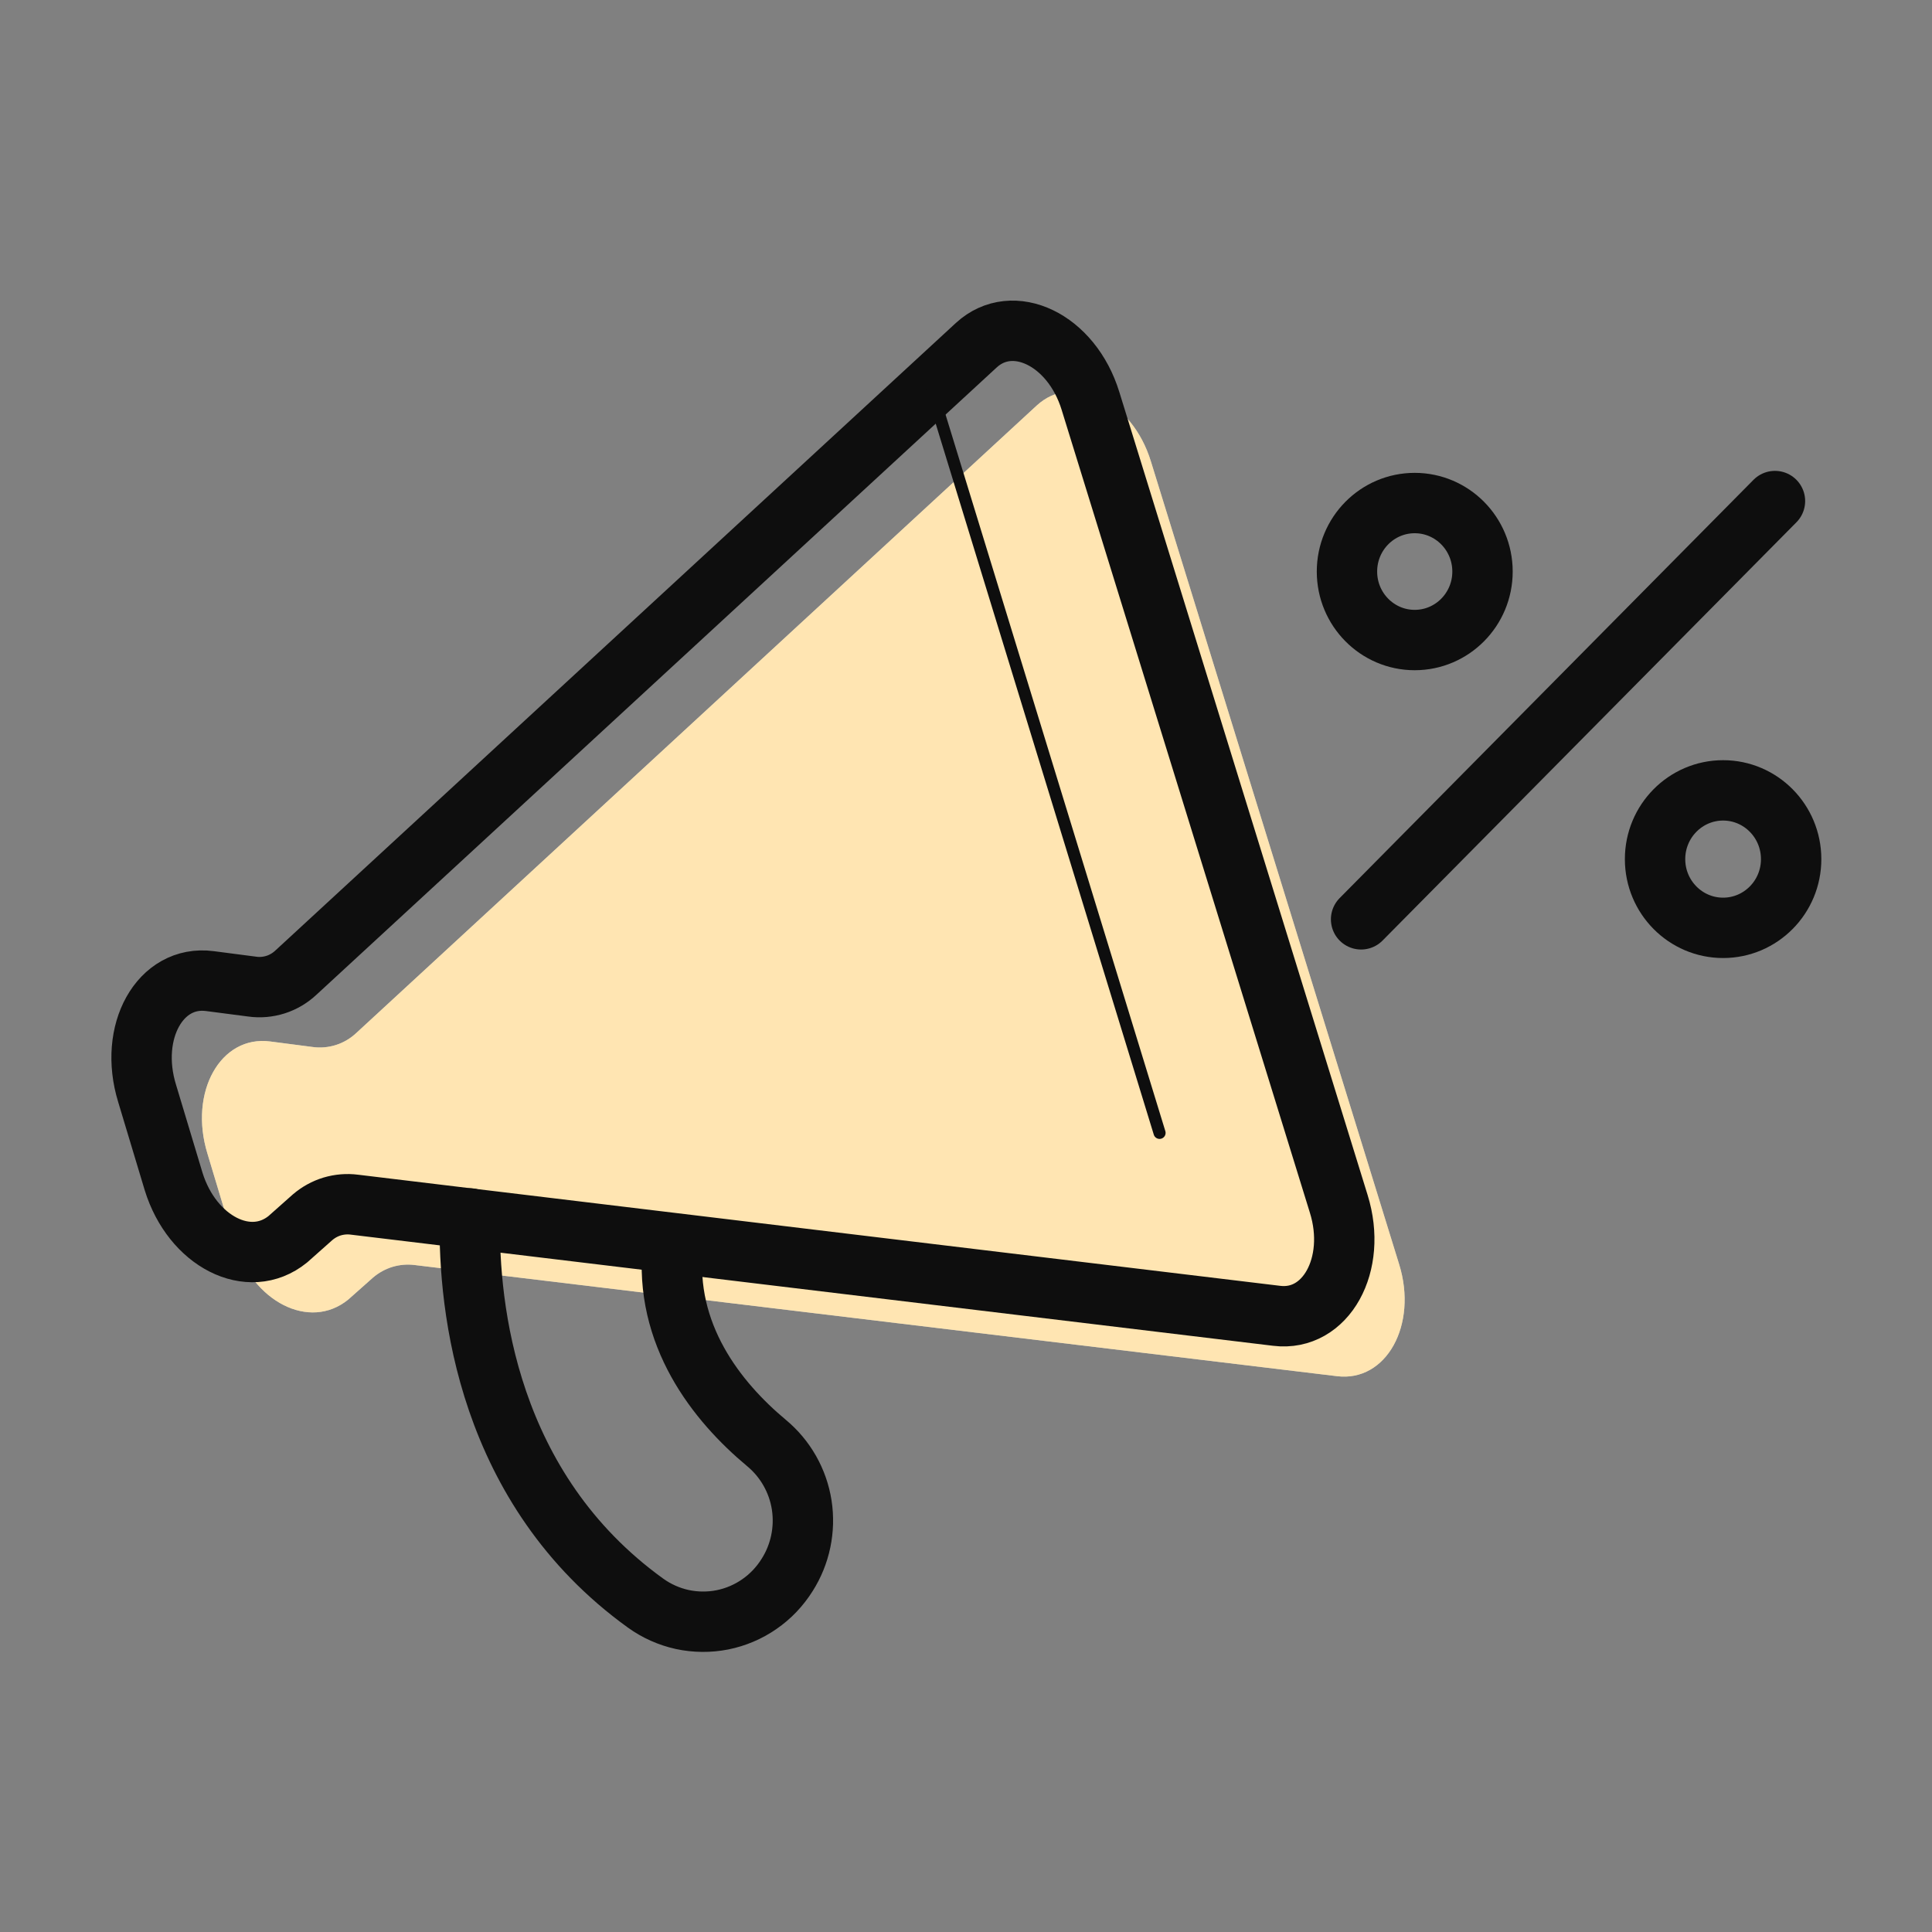 <svg width="32" height="32" viewBox="0 0 32 32" fill="none" xmlns="http://www.w3.org/2000/svg">
<rect x="0" y="0" width="32" height="32" fill="#808080" stroke="none"/>
<path d="M3.876 20.57L3.436 19.108C3.123 18.089 3.653 17.142 4.476 17.25L5.175 17.341C5.306 17.36 5.439 17.348 5.565 17.308C5.691 17.268 5.806 17.199 5.903 17.108L17.17 6.718C17.775 6.161 18.749 6.622 19.062 7.641L23.174 20.94C23.487 21.946 22.96 22.894 22.146 22.794L6.869 20.953C6.746 20.937 6.621 20.948 6.502 20.983C6.383 21.019 6.273 21.08 6.178 21.161L5.767 21.526C5.126 22.046 4.184 21.564 3.876 20.57Z" fill="white"/>
<path d="M3.876 20.57L3.436 19.108C3.123 18.089 3.653 17.142 4.476 17.25L5.175 17.341C5.306 17.36 5.439 17.348 5.565 17.308C5.691 17.268 5.806 17.199 5.903 17.108L17.17 6.718C17.775 6.161 18.749 6.622 19.062 7.641L23.174 20.94C23.487 21.946 22.96 22.894 22.146 22.794L6.869 20.953C6.746 20.937 6.621 20.948 6.502 20.983C6.383 21.019 6.273 21.08 6.178 21.161L5.767 21.526C5.126 22.046 4.184 21.564 3.876 20.57Z" fill="#FFC85F" fill-opacity="0.48"/>
<path d="M2.876 19.57L2.436 18.108C2.123 17.089 2.653 16.142 3.476 16.25L4.175 16.341C4.306 16.36 4.439 16.348 4.565 16.308C4.691 16.268 4.806 16.199 4.903 16.108L16.17 5.718C16.775 5.161 17.749 5.622 18.062 6.641L22.174 19.94C22.487 20.946 21.96 21.894 21.146 21.794L5.869 19.953C5.746 19.937 5.621 19.948 5.502 19.983C5.383 20.019 5.273 20.08 5.178 20.161L4.767 20.526C4.126 21.046 3.184 20.564 2.876 19.57Z" stroke="#0E0E0E" stroke-linecap="round" stroke-linejoin="round"/>
<path d="M22.544 15.227L29.399 8.299" stroke="#0E0E0E" stroke-linecap="round" stroke-linejoin="round"/>
<path d="M23.432 10.601C24.052 10.601 24.555 10.093 24.555 9.467C24.555 8.84 24.052 8.332 23.432 8.332C22.812 8.332 22.31 8.84 22.31 9.467C22.31 10.093 22.812 10.601 23.432 10.601Z" stroke="#0E0E0E" stroke-linecap="round" stroke-linejoin="round"/>
<path d="M28.54 15.368C29.162 15.368 29.667 14.859 29.667 14.23C29.667 13.601 29.162 13.091 28.54 13.091C27.918 13.091 27.413 13.601 27.413 14.23C27.413 14.859 27.918 15.368 28.54 15.368Z" stroke="#0E0E0E" stroke-linecap="round" stroke-linejoin="round"/>
<path d="M15.435 6.47L19.206 18.764" stroke="#0E0E0E" stroke-width="0.2" stroke-linecap="round" stroke-linejoin="round"/>
<path d="M7.782 20.181C7.757 21.653 8.065 24.658 10.693 26.553C10.875 26.684 11.082 26.776 11.3 26.824C11.519 26.871 11.745 26.873 11.964 26.83C12.183 26.786 12.392 26.698 12.576 26.57C12.761 26.443 12.917 26.278 13.037 26.087C13.255 25.744 13.341 25.332 13.279 24.928C13.216 24.525 13.008 24.16 12.696 23.901C11.873 23.215 10.993 22.106 11.145 20.626" stroke="#0E0E0E" stroke-linecap="round" stroke-linejoin="round"/>
</svg>

